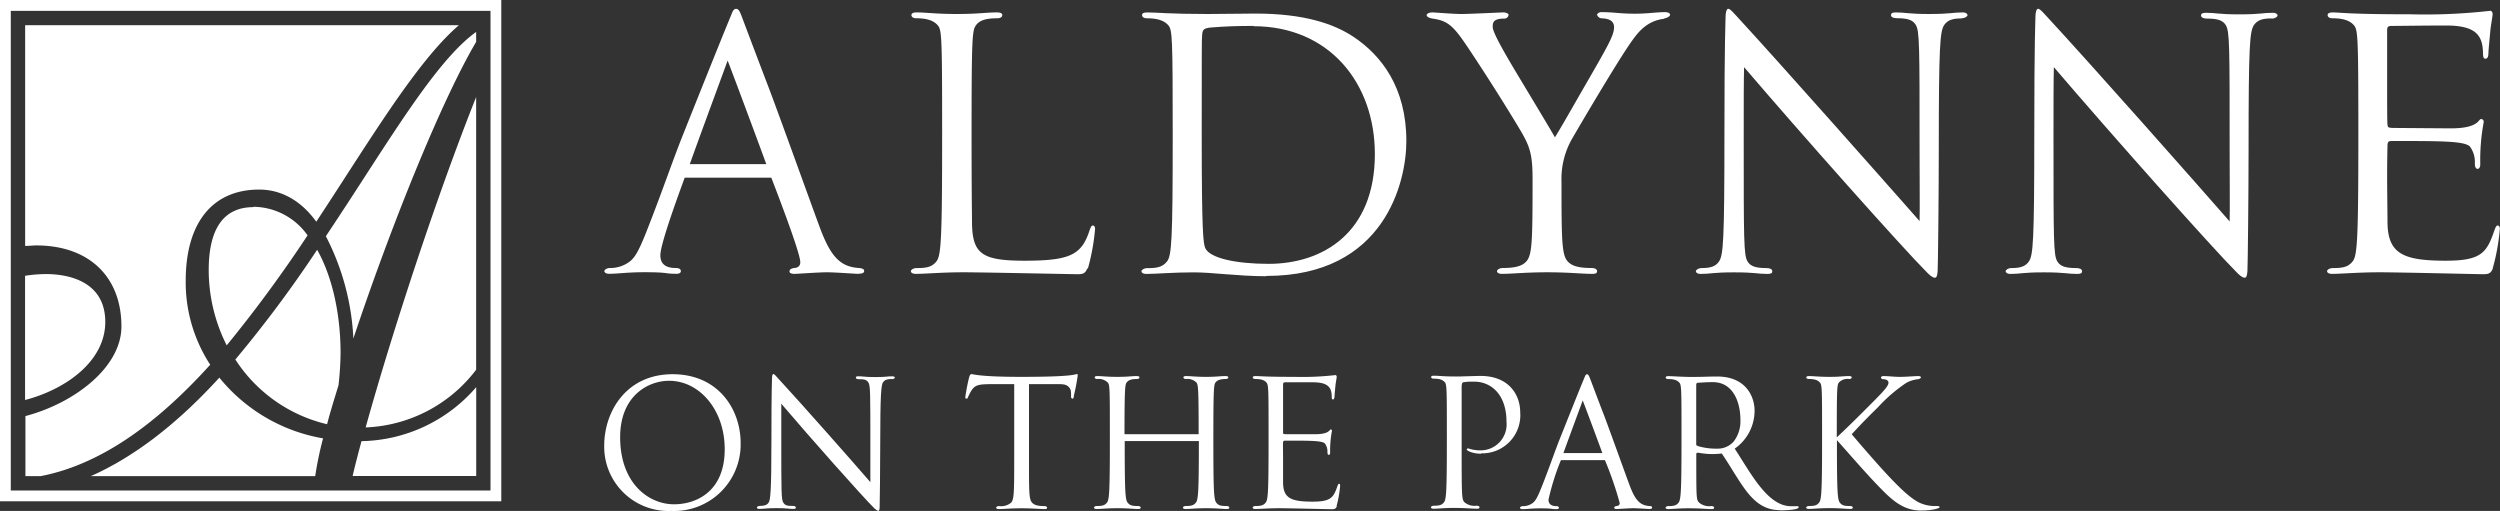 <svg xmlns="http://www.w3.org/2000/svg" viewBox="0 0 350 71.53"><rect x="0" y="0" width="350" height="71.53" fill="#333333" stroke="none"/><defs><style>.cls-1{fill:#fff;}</style></defs><title> Artboard 52</title><g id="aldynne"><path class="cls-1" d="M120.15,38.34c-.32,0-3.24-.22-4.38-.22s-4.11.22-4.54.22-.7-.11-.7-.33.16-.44.7-.49.81-.33.81-.81c0-1.24-2.87-8.76-4.06-11.84H95.86c-1.35,3.68-3.41,9.41-3.41,10.87s1.08,1.78,2.17,1.78c.43,0,.7.16.7.43s-.27.38-.6.38c-1.79,0-1-.22-4.49-.22-2.44,0-3.73.22-4.92.22-.54,0-.7-.22-.7-.38s.32-.43.81-.43a4.45,4.45,0,0,0,2.76-.92c1-.76,1.68-2.43,3.47-7.14,1.24-3.24,2.49-6.81,3.73-10C97,15.4,100.84,5.77,102.41,2c.16-.44.32-.76.65-.76s.49.32.76,1c.16.44,2.38,6.33,3.73,9.85s6.17,16.93,7.2,19.69c1.46,3.95,2.76,5.52,5.36,5.73.65.05.87.16.87.43s-.27.38-.81.38M101.87,8.48c-.65,1.79-4.11,11.14-5.3,14.5h10.71c-1.24-3.41-4.71-12.71-5.41-14.5"/><path class="cls-1" d="M152.22,37.58c-.27.65-.54.81-1.35.81-.54,0-13.38-.27-16-.27-3,0-5.25.22-6.65.22-.54,0-.7-.22-.7-.38s.33-.43.81-.43c1.3,0,2.11-.11,2.76-.92s.81-2.81.81-17.58c0-13.79-.05-14.82-.6-15.47s-1.46-1-3-1c-.49,0-.7-.22-.7-.44s.16-.38.76-.38c1.35,0,2.6.22,5.62.22s4-.22,5.58-.22c.59,0,.76.16.76.38s-.22.44-.7.44c-1.57,0-2.49.27-3,1s-.6,1.68-.6,15.47c0,8.17.06,10.82.06,12.11.05,4.38,1.34,5.36,7.35,5.36,6.38,0,8-.81,9.12-4.28.11-.27.22-.65.43-.65s.33.16.33.48a29.51,29.51,0,0,1-1,5.52"/><path class="cls-1" d="M177.26,38.67c-3.95,0-7.47-.54-10.11-.54-3,0-5.25.22-6.65.22-.54,0-.7-.22-.7-.38s.32-.43.81-.43c1.3,0,2.11-.11,2.76-.92s.81-2.82.81-17.58c0-13.79-.06-14.83-.6-15.48s-1.46-1-3-1c-.49,0-.7-.22-.7-.44s.16-.38.76-.38c1.35,0,3.09.22,8.39.22,1.95,0,5.25-.06,6.76-.06,6.71,0,10.93,1.41,13.69,3.25,3.9,2.59,7.41,7.09,7.41,14.6,0,5.68-3,18.88-19.58,18.88m-1.78-35c-2.38,0-3.84.05-6,.22-1.14.11-1.19.38-1.24,1.19-.05.6-.05,1.84-.05,14,0,13.63.22,15,.49,15.68.6,1.41,4.27,2.22,8.87,2.22,7.63,0,14.88-4.38,14.88-15.36,0-10-6.44-17.91-17-17.91"/><path class="cls-1" d="M233,2.63a5.26,5.26,0,0,0-2.49.92c-1.14.81-1.89,1.79-4.22,5.52-2.05,3.3-4.49,7.41-6.22,10.39a11.33,11.33,0,0,0-1.46,6c0,8.38.05,10.22.87,11.14.54.59,1.41.92,3.3.92.49,0,.81.16.81.44s-.16.38-.7.38c-1.41,0-3.25-.22-6.28-.22s-4.92.22-6.33.22c-.54,0-.7-.22-.7-.38s.32-.44.81-.44c1.89,0,2.76-.33,3.3-.92.81-.92.87-2.76.87-11.41,0-3.3-.27-4.49-1.57-6.71-2.17-3.68-5.3-8.55-6.93-11-2.43-3.68-3.14-4.54-5.46-4.87-.65-.1-.87-.33-.87-.49s.27-.38.81-.38c.32,0,2.92.22,4.06.22s5.47-.22,5.9-.22.7.22.7.32a.58.58,0,0,1-.54.54c-1.62,0-1.68.54-1.68,1.19,0,1,2.92,5.73,4.54,8.44,1.14,1.89,4,6.65,4.17,7,1-1.62,2.49-4.27,4.49-7.73,3-5.2,3.79-6.6,3.79-7.69,0-.65-.38-1.19-1.68-1.24a.74.74,0,0,1-.7-.49c0-.16.27-.38.59-.38,1.79,0,2.6.22,4.71.22,1.79,0,3-.22,4.22-.22.54,0,.7.22.7.38s-.33.43-.81.49"/><path class="cls-1" d="M274.62,2.58c-1.24,0-1.95.22-2.43.92-.59.87-.76,2.82-.76,17.58,0,6.06-.11,16.18-.16,16.88s-.17.92-.38.92c-.38,0-.81-.44-1.13-.76-3.46-3.46-17.69-19.47-25.59-28.72-.05,1.84-.05,5.41-.05,9.63,0,14.77,0,16.71.54,17.58.43.7,1.19.92,2.65.92.49,0,.81.16.81.44s-.16.38-.7.38c-1.4,0-1.62-.22-4.65-.22s-3.25.22-4.65.22c-.54,0-.7-.22-.7-.38s.33-.44.81-.44c1.24,0,1.95-.22,2.43-.92.6-.87.76-2.81.76-17.58,0-13.8.16-16,.16-16.61s.11-1.19.38-1.19.76.6,1.14,1c6.44,7,20.4,22.78,25.64,28.72.05-1.84,0-5.68,0-9.9,0-14.77,0-16.71-.54-17.58-.43-.7-1.19-.92-2.65-.92-.49,0-.81-.16-.81-.43s.16-.38.7-.38c1.41,0,1.62.22,4.65.22s3.25-.22,4.66-.22c.54,0,.7.22.7.38s-.32.43-.81.43"/><path class="cls-1" d="M318,2.58c-1.25,0-1.95.22-2.44.92-.6.87-.76,2.82-.76,17.58,0,6.06-.11,16.18-.16,16.88s-.17.92-.38.92c-.38,0-.81-.44-1.13-.76-3.46-3.46-17.69-19.47-25.59-28.72-.05,1.84-.05,5.41-.05,9.63,0,14.77,0,16.71.54,17.58.43.7,1.19.92,2.65.92.49,0,.81.16.81.44s-.16.38-.7.38c-1.41,0-1.62-.22-4.65-.22s-3.24.22-4.65.22c-.54,0-.7-.22-.7-.38s.32-.44.81-.44c1.25,0,1.95-.22,2.44-.92.6-.87.76-2.81.76-17.58,0-13.8.16-16,.16-16.61s.11-1.19.38-1.19.76.6,1.14,1C292.95,9.23,306.9,25,312.15,31c.05-1.84,0-5.68,0-9.9,0-14.77,0-16.71-.54-17.58-.43-.7-1.19-.92-2.65-.92-.49,0-.81-.16-.81-.43s.17-.38.71-.38c1.41,0,1.62.22,4.65.22s3.25-.22,4.65-.22c.54,0,.7.22.7.38s-.32.43-.81.43"/><path class="cls-1" d="M349,37.58c-.27.65-.54.81-1.35.81-.54,0-11.85-.27-14.5-.27-3,0-5.25.22-6.66.22-.54,0-.7-.22-.7-.38s.32-.43.81-.43c1.29,0,2.11-.11,2.76-.92s.81-2.81.81-17.58c0-13.79-.06-14.82-.6-15.47s-1.46-1-3-1c-.49,0-.7-.22-.7-.44s.16-.38.76-.38C328,1.77,329,2,337.39,2a80.29,80.29,0,0,0,11.26-.49c.21,0,.32.27.32.49s-.27,1.67-.32,2.27-.27,2.81-.27,3.14c0,.6-.17.81-.44.81s-.32-.38-.32-.81c-.05-2.54-1.08-3.84-5.19-3.84-2.38,0-7,.06-7.58.06s-.65.16-.65.7v6.55c0,3.73,0,6.16.05,6.55s.05.43.65.48l8.22.06c3.95,0,3.84-1.3,4.22-1.3.21,0,.38.11.38.43a28.42,28.42,0,0,0-.48,5.89c0,.33-.11.65-.38.65s-.38-.33-.38-.76a3.67,3.67,0,0,0-.7-2.38c-.81-.76-4.11-.76-10.77-.76-.6,0-.71.05-.76.54,0,.21-.05,2-.05,4.16,0,2.49.05,5.41.05,6.7.05,4.38,2.17,5.36,8.17,5.36,5,0,5.73-1.14,6.81-4.28.11-.27.22-.65.43-.65s.32.16.32.48a29.62,29.62,0,0,1-1,5.52"/><path class="cls-1" d="M94,71.53a9,9,0,0,1-9.41-9.14c0-4.73,3.05-10,9.58-10,6.33,0,9.52,4.84,9.52,9.66A9.31,9.31,0,0,1,94,71.53m-.33-18.22c-2.95,0-6.85,2.12-6.85,7.9,0,6.47,4,9.39,7.54,9.39,3.08,0,7.1-1.74,7.1-7.71,0-5.5-3.52-9.58-7.79-9.58"/><path class="cls-1" d="M124.86,53.06c-.63,0-1,.11-1.24.47s-.39,1.43-.39,8.94c0,3.08-.06,8.23-.08,8.58s-.08.47-.19.47-.42-.22-.58-.38c-1.76-1.76-9-9.91-13-14.62,0,.94,0,2.76,0,4.9,0,7.51,0,8.5.28,8.94s.6.47,1.35.47c.25,0,.41.08.41.22s-.08.2-.36.2c-.72,0-.83-.11-2.37-.11s-1.65.11-2.37.11c-.28,0-.36-.11-.36-.2s.17-.22.41-.22c.63,0,1-.11,1.24-.47s.39-1.43.39-8.94c0-7,.08-8.12.08-8.45s.06-.61.19-.61.39.3.58.52c3.28,3.55,10.38,11.59,13,14.62,0-.94,0-2.89,0-5,0-7.52,0-8.51-.27-8.94s-.61-.47-1.35-.47c-.25,0-.41-.08-.41-.22s.08-.19.36-.19c.71,0,.83.11,2.37.11s1.65-.11,2.37-.11c.28,0,.36.11.36.19s-.16.22-.41.22"/><path class="cls-1" d="M150.36,55.48c-.05.19-.11.33-.19.33a.22.22,0,0,1-.22-.24c0-.72,0-1-.22-1.27-.39-.52-.91-.52-1.73-.52h-3.94V64.46c0,4.52,0,5.45.44,5.92.28.3.72.47,1.68.47.25,0,.41.08.41.22s-.08.2-.36.2c-.71,0-1.65-.11-3.19-.11s-2.5.11-3.22.11c-.27,0-.36-.11-.36-.2s.16-.22.41-.22a2.17,2.17,0,0,0,1.68-.47c.41-.44.44-1.4.44-5.92V53.78H139c-2.42,0-2.67.11-3.44,1.73-.08.16-.06.3-.25.3s-.16-.11-.16-.24.19-1.21.27-1.6c.3-1.43.36-1.59.61-1.59s1.1.38,6.94.38c7.43,0,7.51-.38,7.73-.38s.17,0,.17.27a28.59,28.59,0,0,1-.55,2.83"/><path class="cls-1" d="M171.78,71.26c-.72,0-1.35-.11-2.89-.11s-2.2.11-2.92.11c-.27,0-.36-.11-.36-.2s.16-.22.41-.22c.66,0,1.07-.05,1.4-.47s.42-1.4.42-8.62H157.46c0,7.21.08,8.2.41,8.62s.74.47,1.4.47c.25,0,.42.08.42.22s-.08.2-.36.2c-.72,0-1.35-.11-2.89-.11s-2.2.11-2.92.11c-.27,0-.36-.11-.36-.2s.16-.22.41-.22c.66,0,1.07-.05,1.4-.47s.41-1.43.41-8.94c0-7,0-7.54-.3-7.88a1.8,1.8,0,0,0-1.46-.49c-.25,0-.36-.11-.36-.22s.08-.19.38-.19c.69,0,1.24.11,2.78.11s1.93-.11,2.72-.11c.3,0,.38.08.38.19s-.11.22-.36.22c-.83,0-1.21.19-1.43.49s-.3.83-.3,7.24h10.38c0-6.41-.06-6.91-.31-7.24a1.79,1.79,0,0,0-1.46-.49c-.25,0-.36-.11-.36-.22s.08-.19.39-.19c.69,0,1.24.11,2.78.11s1.93-.11,2.72-.11c.3,0,.39.08.39.19s-.11.22-.35.22c-.83,0-1.21.19-1.44.49s-.3.86-.3,7.88c0,7.51.08,8.5.41,8.94s.74.47,1.41.47c.25,0,.41.08.41.22s-.08.2-.36.2"/><path class="cls-1" d="M187.16,70.87c-.14.33-.27.42-.69.42s-6-.14-7.36-.14c-1.54,0-2.67.11-3.38.11-.27,0-.36-.11-.36-.2s.17-.22.41-.22c.66,0,1.07-.05,1.41-.47s.41-1.43.41-8.94c0-7,0-7.54-.3-7.88s-.75-.49-1.55-.49c-.25,0-.36-.11-.36-.22s.08-.19.39-.19c.69,0,1.18.11,5.48.11a40.42,40.42,0,0,0,5.71-.25c.11,0,.17.14.17.25s-.14.85-.17,1.16-.14,1.43-.14,1.6-.08.41-.22.41-.17-.19-.17-.41c0-1.29-.55-2-2.64-2l-3.84,0c-.25,0-.33.08-.33.36v3.33c0,1.9,0,3.14,0,3.33s0,.22.33.25l4.17,0c2,0,2-.66,2.15-.66s.19.05.19.22a14.25,14.25,0,0,0-.25,3c0,.17-.05.33-.19.33s-.19-.17-.19-.39a1.85,1.85,0,0,0-.36-1.21c-.41-.39-2.07-.39-5.46-.39-.3,0-.36,0-.39.28s0,1,0,2.12c0,1.27,0,2.76,0,3.42,0,2.23,1.09,2.72,4.14,2.72,2.56,0,2.92-.58,3.47-2.17.06-.14.11-.33.22-.33s.16.08.16.25a14.94,14.94,0,0,1-.49,2.81"/><path class="cls-1" d="M207.34,63.52c-1.13,0-2-.41-2-.6l.14-.17a5.21,5.21,0,0,0,1.71.3,3.64,3.64,0,0,0,3.72-4c0-3.75-2.09-5.62-4.54-5.62-.47,0-.83,0-1.24.05s-.44.05-.5.58c0,.3,0,1.16,0,7.32,0,8.31,0,8.5.41,8.95a2.2,2.2,0,0,0,1.68.47c.25,0,.41.08.41.22s-.08.2-.36.2c-.71,0-1.65-.11-3.19-.11s-2.17.11-2.89.11c-.27,0-.36-.11-.36-.2s.17-.22.42-.22c.66,0,1.07-.05,1.4-.47s.41-1.43.41-8.95c0-7,0-7.54-.3-7.88s-.74-.49-1.54-.49c-.25,0-.36-.11-.36-.22s.08-.19.39-.19c.69,0,1.35.11,3.08.11,1,0,2.69-.08,3.47-.08,3.88,0,5.53,2.59,5.53,5.09a5.34,5.34,0,0,1-5.47,5.75"/><path class="cls-1" d="M230.89,71.26c-.16,0-1.65-.11-2.23-.11s-2.09.11-2.31.11-.36-.06-.36-.17.08-.22.36-.25.41-.17.41-.42a49,49,0,0,0-2.07-6h-6.16a33.91,33.91,0,0,0-1.74,5.53c0,.72.55.91,1.1.91.22,0,.36.08.36.22s-.14.2-.3.2c-.91,0-.5-.11-2.29-.11-1.24,0-1.9.11-2.5.11-.28,0-.36-.11-.36-.2s.17-.22.41-.22a2.27,2.27,0,0,0,1.41-.47c.49-.39.85-1.24,1.76-3.63.64-1.65,1.27-3.47,1.9-5.09.83-2.06,2.78-7,3.58-8.89.08-.22.17-.38.33-.38s.25.17.39.52,1.21,3.22,1.9,5,3.14,8.62,3.66,10c.74,2,1.4,2.81,2.72,2.92.33,0,.44.08.44.22s-.14.2-.42.2m-9.3-15.2c-.33.91-2.09,5.67-2.7,7.37h5.45c-.63-1.73-2.39-6.47-2.75-7.37"/><path class="cls-1" d="M249.2,71.42c-3.94,0-5.31-3.74-8.15-7.93a10.56,10.56,0,0,1-3.27-.11c-.2,0-.3,0-.3.25,0,6.33,0,6.3.41,6.75a2.19,2.19,0,0,0,1.68.47c.25,0,.41.08.41.22s-.08.2-.36.2c-.71,0-1.65-.11-3.19-.11s-2.17.11-2.89.11c-.27,0-.36-.11-.36-.2s.16-.22.41-.22c.66,0,1.07-.05,1.4-.47s.42-1.43.42-8.94c0-7,0-7.54-.31-7.88s-.74-.49-1.54-.49c-.25,0-.36-.11-.36-.22s.08-.19.39-.19c.69,0,1.79.11,3.3.11s2.5-.06,3.49-.06c4.16,0,5.26,2.95,5.26,4.76a6.47,6.47,0,0,1-2.78,5.34c2.34,3.58,4.62,8.06,7.9,8.06.58,0,.66,0,.85,0s.19,0,.19.17c0,.3-1.57.41-2.61.41m-9.39-17.95c-1,0-1.54.06-2,.08-.25,0-.33.09-.33.36v3.33c0,1.9,0,4.7,0,4.9s.05.19.33.31a8.87,8.87,0,0,0,2.53.33,3,3,0,0,0,2.39-1,4.66,4.66,0,0,0,.94-3c0-2.59-1.07-5.31-3.85-5.31"/><path class="cls-1" d="M269,71.48c-2.06,0-3.5-.91-5.2-2.59-2.09-2.07-4.32-4.68-6.63-7.27,0,7.35.08,8.31.41,8.75s.74.47,1.4.47c.25,0,.41.08.41.22s-.08.19-.36.19c-.72,0-1.35-.11-2.89-.11s-2.2.11-2.92.11c-.27,0-.36-.11-.36-.19s.17-.22.41-.22c.66,0,1.07-.05,1.4-.47s.42-1.43.42-8.94c0-7,0-7.54-.31-7.88s-.74-.49-1.54-.49c-.25,0-.36-.11-.36-.22s.08-.19.39-.19c.69,0,1.32.11,2.86.11s1.93-.11,2.72-.11c.3,0,.39.08.39.19s-.11.22-.36.22a1.64,1.64,0,0,0-1.43.49c-.27.33-.3.86-.3,7.68,1.21-1.13,2.7-2.59,3.41-3.3,3-3,3.83-3.8,3.83-4.38,0-.14-.14-.44-.69-.46-.31,0-.36-.17-.36-.25s.14-.19.3-.19c.91,0,1.32.11,2.4.11.91,0,1.93-.11,2.53-.11.28,0,.36.11.36.19s-.17.22-.41.25a4.2,4.2,0,0,0-1.7.55A22,22,0,0,0,262.93,57c-1.57,1.54-2.56,2.56-3.69,3.8,5.2,6.09,7.57,8.56,9.36,9.52a5.18,5.18,0,0,0,2.53.52c.36,0,.41.08.41.19s-.94.44-2.5.44"/><path class="cls-1" d="M14.74,45.09c0-6.06-5.8-6.72-8.3-6.72a19.34,19.34,0,0,0-2.93.24V56c5.63-1.47,11.23-5.37,11.23-10.95"/><path class="cls-1" d="M30.71,52.87c-6,6.57-12,11.13-18,13.79H44.13a47.76,47.76,0,0,1,1.1-5.29,23.87,23.87,0,0,1-14.52-8.5"/><path class="cls-1" d="M35.48,29c-4.16,0-6.26,3-6.26,8.82a23.42,23.42,0,0,0,2.52,10.53,187.45,187.45,0,0,0,11.32-15.4,9.39,9.39,0,0,0-7.58-4"/><path class="cls-1" d="M66.66,51.75V13.59C61.26,27.13,55,46.15,51.19,59.84a20.39,20.39,0,0,0,15.47-8.08"/><path class="cls-1" d="M5.09,34.36C12.41,34.36,17,38.7,17,45.7c0,5.69-6.52,10.72-13.44,12.55v8.41H5.69c7.84-1.52,15.65-6.65,23.74-15.6A21.09,21.09,0,0,1,26,39.3c0-8.11,3.75-12.76,10.28-12.76,3.1,0,5.87,1.55,8,4.5,1.41-2.15,2.79-4.27,4.13-6.35,5.79-8.95,11-17,15.83-21.16H3.52V34.43c.54,0,1.06-.07,1.58-.07"/><path class="cls-1" d="M50.61,61.76v0c-.49,1.83-.91,3.43-1.24,4.88h17.3V54.2a21.67,21.67,0,0,1-16,7.56"/><path class="cls-1" d="M32.95,50.33a21,21,0,0,0,12.84,9.06c.42-1.61.94-3.3,1.6-5.45a44.31,44.31,0,0,0,.29-4.49c0-5.56-1.19-10.78-3.28-14.48A171.05,171.05,0,0,1,32.95,50.33"/><path class="cls-1" d="M66.66,5.86V4.47C62,7.81,56.81,15.89,50.86,25.07c-1.68,2.6-3.43,5.29-5.24,8A34.57,34.57,0,0,1,49.47,47.4c5-15,12.08-32.83,17.19-41.54"/><path class="cls-1" d="M70.18,70.18H0V0H70.18ZM1.51,68.67H68.67V1.52H1.51Z"/></g></svg>